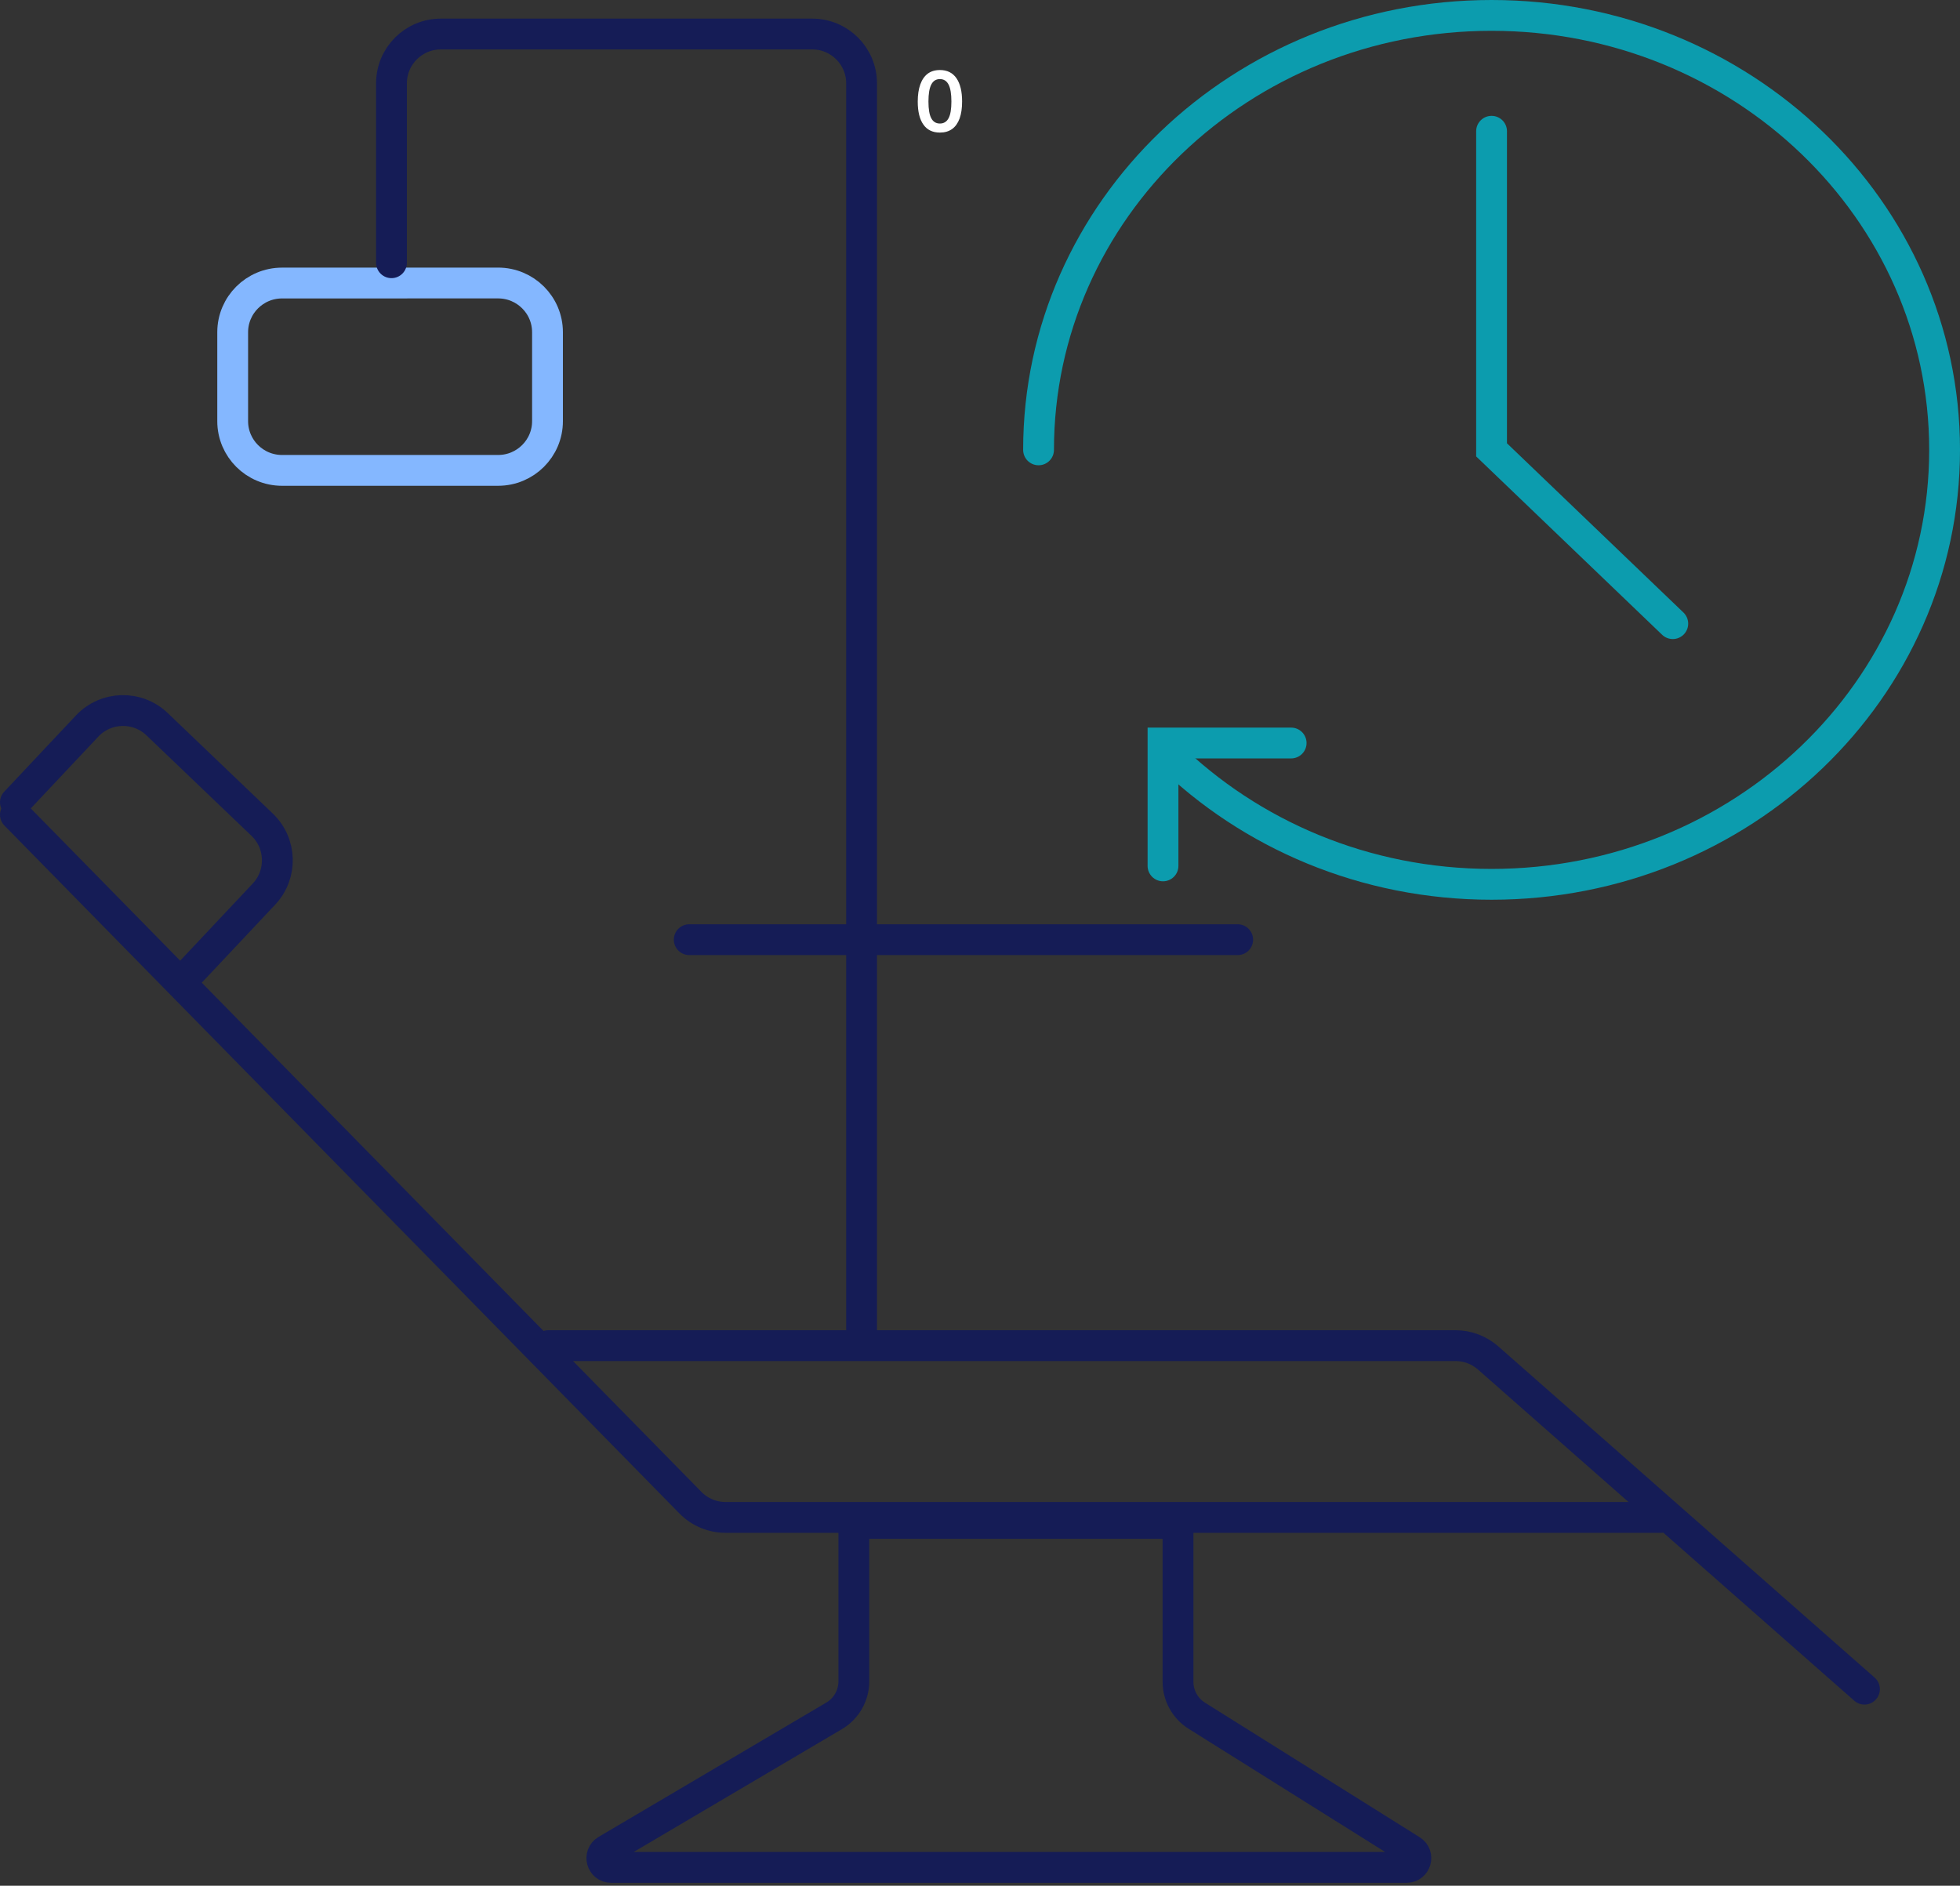 <svg width="318" height="306" viewBox="0 0 318 306" fill="none" xmlns="http://www.w3.org/2000/svg">
<rect x="0" y="0" width="318" height="306" fill="#333333" stroke="none"/>
<path d="M152.497 11.364C153.664 11.364 154.555 11.803 155.171 12.68C155.787 13.567 156.095 14.827 156.095 16.46C156.095 17.562 155.96 18.486 155.689 19.232C155.409 19.988 155.003 20.558 154.471 20.94C153.93 21.323 153.272 21.514 152.497 21.514C151.321 21.514 150.43 21.085 149.823 20.226C149.207 19.368 148.899 18.117 148.899 16.474C148.899 15.382 149.039 14.454 149.319 13.688C149.59 12.932 149.991 12.354 150.523 11.952C151.055 11.56 151.713 11.364 152.497 11.364ZM152.497 12.834C151.863 12.834 151.396 13.128 151.097 13.716C150.789 14.304 150.635 15.224 150.635 16.474C150.635 17.725 150.789 18.63 151.097 19.19C151.396 19.76 151.863 20.044 152.497 20.044C153.123 20.044 153.589 19.76 153.897 19.19C154.205 18.63 154.359 17.725 154.359 16.474C154.359 15.224 154.205 14.304 153.897 13.716C153.589 13.128 153.123 12.834 152.497 12.834Z" fill="white"/>
<path d="M2.5 132.212L112.011 243.835C113.516 245.369 115.574 246.233 117.722 246.233H269.447" stroke="#151C56" stroke-width="5" stroke-linecap="round"/>
<path d="M2.5 130.186L14.133 117.819C17.178 114.582 22.279 114.447 25.491 117.52L42.531 133.823C45.704 136.86 45.836 141.886 42.827 145.085L31.102 157.551" stroke="#151C56" stroke-width="5" stroke-linecap="round"/>
<path d="M88.829 68.342L88.829 53.91C88.829 49.499 85.241 45.923 80.814 45.923L45.764 45.928C41.339 45.928 37.752 49.504 37.752 53.914V68.343C37.752 72.754 41.34 76.33 45.766 76.33L80.816 76.329C85.241 76.328 88.829 72.753 88.829 68.342Z" stroke="#84B7FF" stroke-width="5" stroke-linecap="round"/>
<path d="M88.942 218.358H236.152C238.098 218.358 239.978 219.068 241.438 220.353L302.499 274.102" stroke="#151C56" stroke-width="5" stroke-linecap="round"/>
<path d="M140.031 247.212H189.626C190.454 247.212 191.126 247.884 191.126 248.712V272.904C191.126 275.142 192.277 277.222 194.173 278.411L229.012 300.252C230.287 301.052 229.721 303.022 228.215 303.022H99.15C97.623 303.022 97.073 301.006 98.389 300.23L135.335 278.432C137.316 277.263 138.531 275.133 138.531 272.833V248.712C138.531 247.884 139.203 247.212 140.031 247.212Z" stroke="#151C56" stroke-width="5"/>
<path d="M139.787 215.827V13.523C139.787 9.104 136.205 5.522 131.787 5.522H71.516C67.098 5.522 63.516 9.104 63.516 13.523V42.635" stroke="#151C56" stroke-width="5" stroke-linecap="round"/>
<path d="M111.825 152.482H200.807" stroke="#151C56" stroke-width="5" stroke-linecap="round"/>
<path d="M168.5 73C168.5 34.064 201.407 2.5 242 2.5C282.593 2.5 315.5 34.064 315.5 73C315.5 111.936 282.593 143.5 242 143.5C221.439 143.5 202.85 135.402 189.51 122.35" stroke="#0C9CAE" stroke-width="5" stroke-linecap="round"/>
<path d="M188.692 140.509V120.569H209.481" stroke="#0C9CAE" stroke-width="5" stroke-linecap="round"/>
<path d="M242 21.299V72.999L271.4 101.199" stroke="#0C9CAE" stroke-width="5" stroke-linecap="round"/>
</svg>
